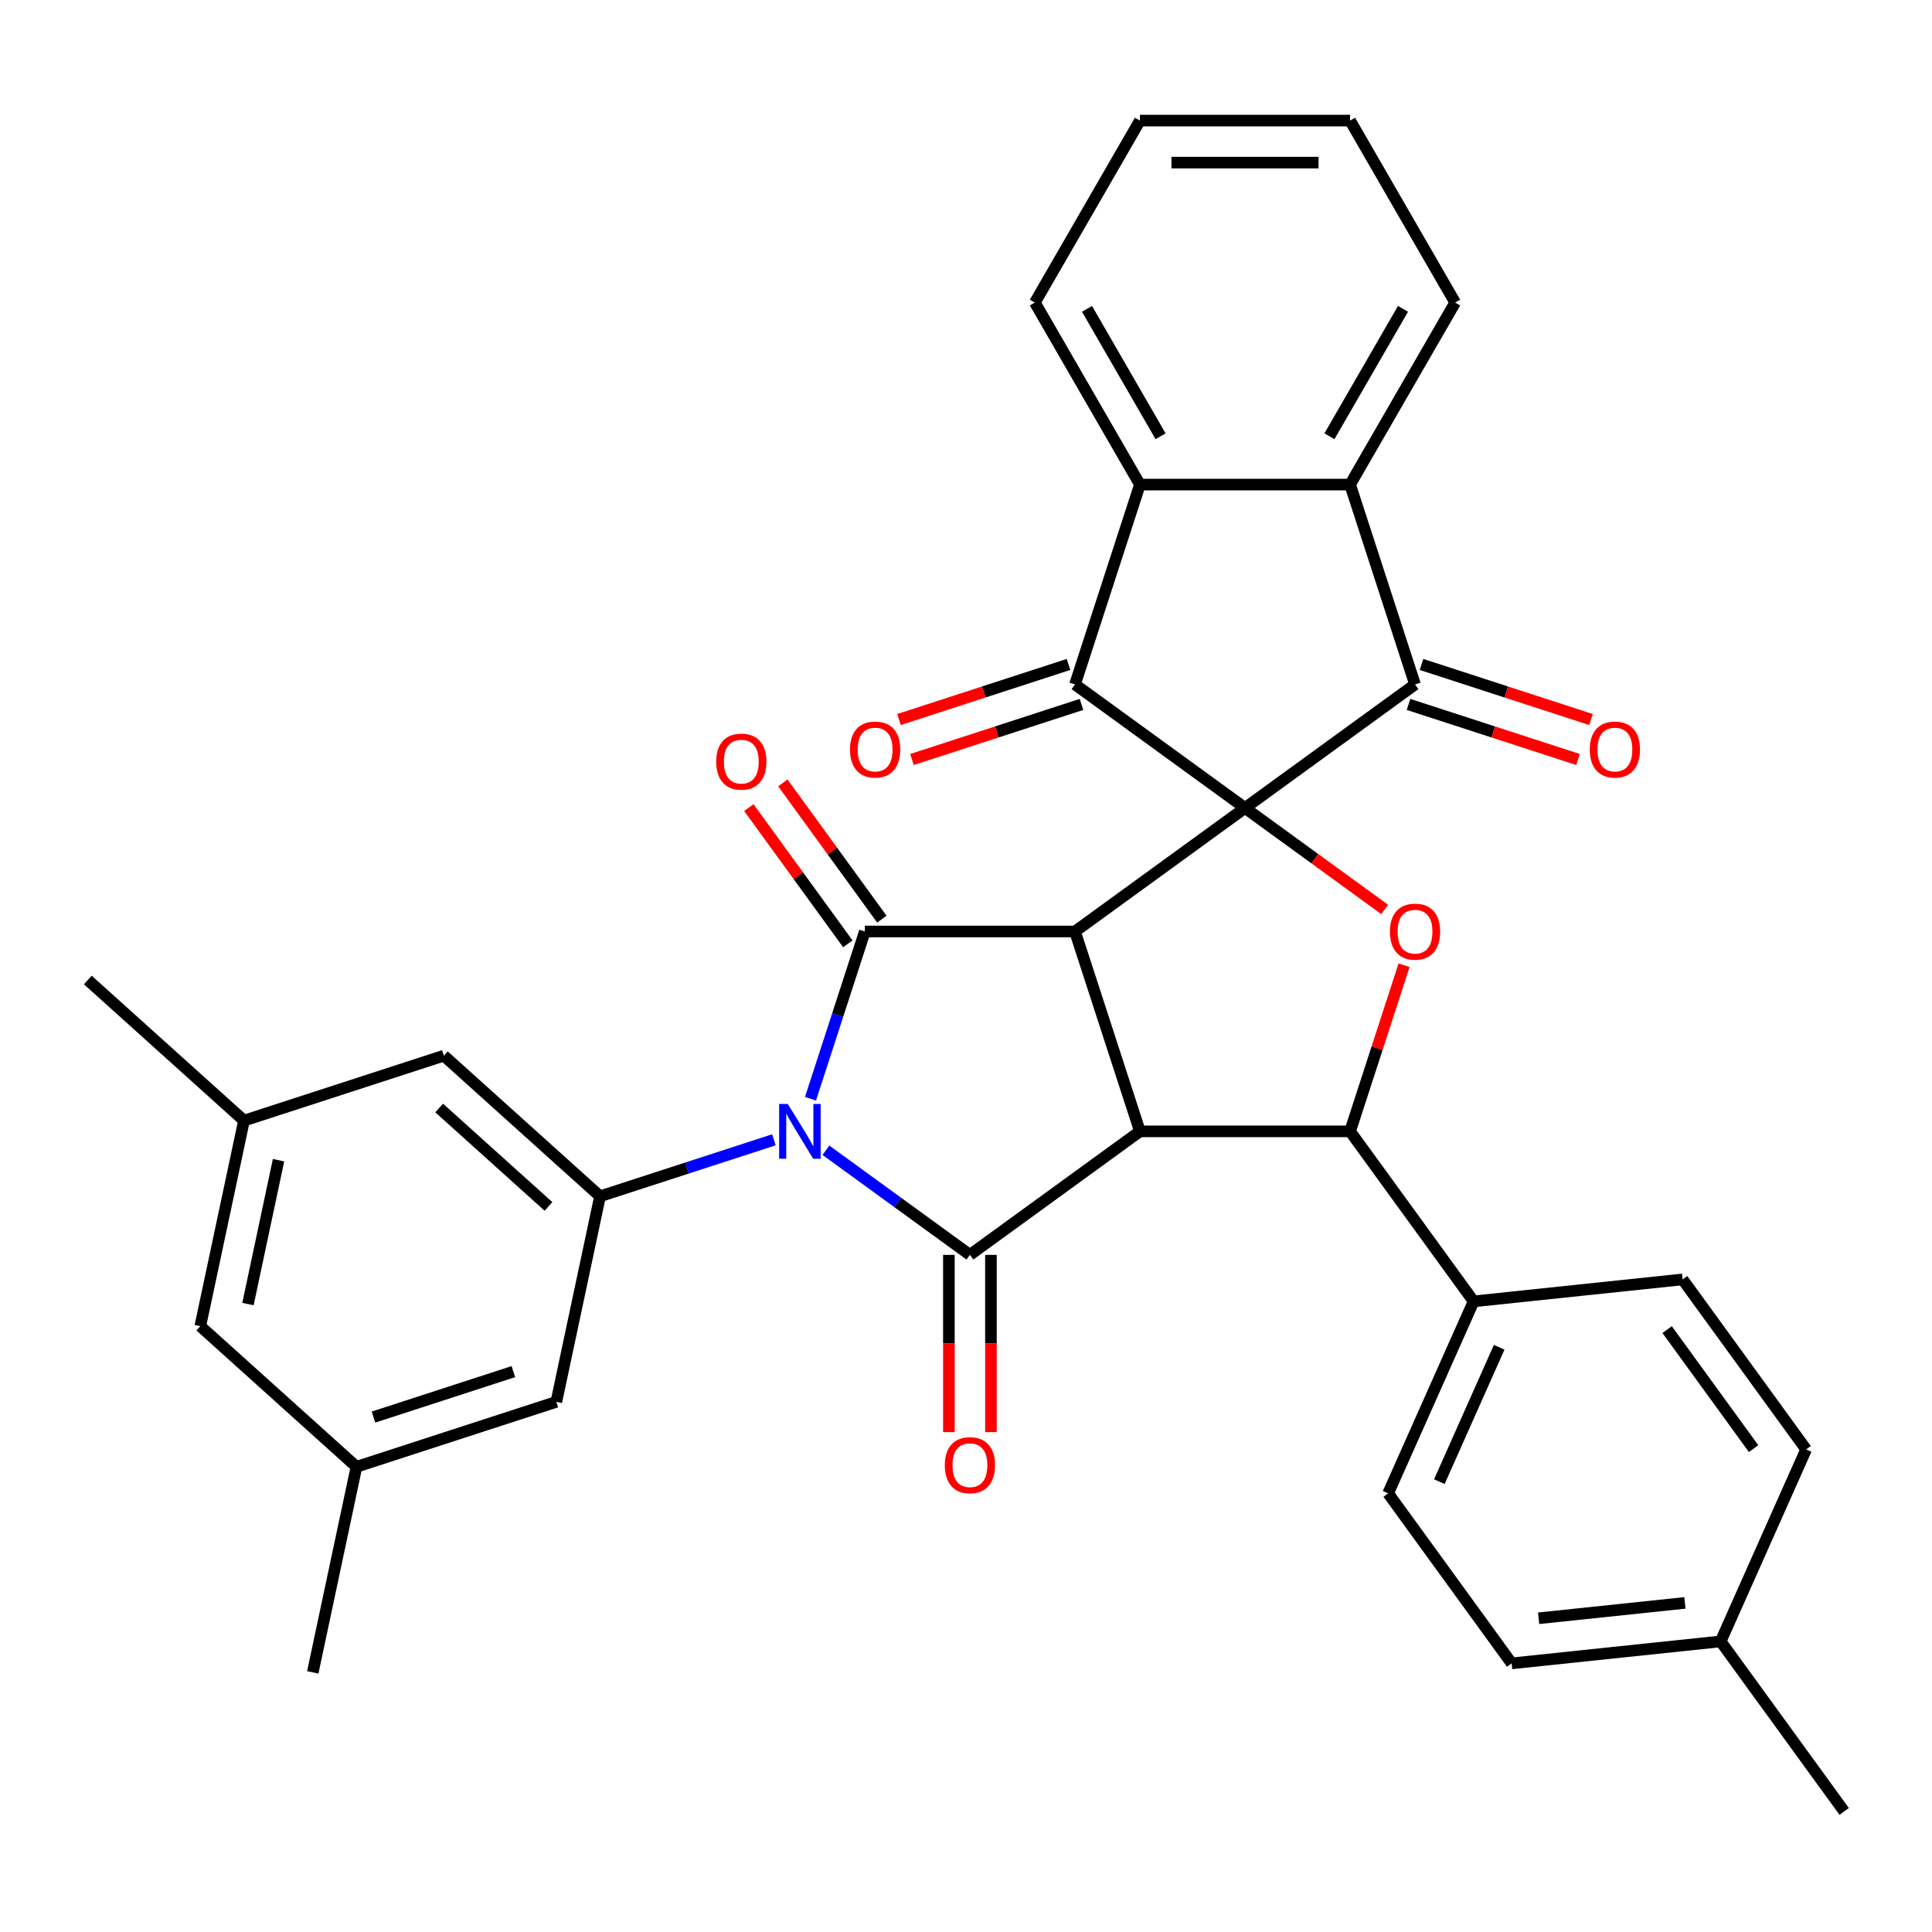 <?xml version='1.0' encoding='iso-8859-1'?>
<svg version='1.1' baseProfile='full'
              xmlns='http://www.w3.org/2000/svg'
                      xmlns:rdkit='http://www.rdkit.org/xml'
                      xmlns:xlink='http://www.w3.org/1999/xlink'
                  xml:space='preserve'
width='1000px' height='1000px' viewBox='0 0 1000 1000'>
<!-- END OF HEADER -->
<rect style='opacity:1.0;fill:#FFFFFF;stroke:none' width='1000' height='1000' x='0' y='0'> </rect>
<path class='bond-0' d='M 644.414,418.201 L 556.414,482.137' style='fill:none;fill-rule:evenodd;stroke:#000000;stroke-width:6px;stroke-linecap:butt;stroke-linejoin:miter;stroke-opacity:1' />
<path class='bond-5' d='M 644.414,418.201 L 556.414,354.265' style='fill:none;fill-rule:evenodd;stroke:#000000;stroke-width:6px;stroke-linecap:butt;stroke-linejoin:miter;stroke-opacity:1' />
<path class='bond-6' d='M 644.414,418.201 L 732.415,354.265' style='fill:none;fill-rule:evenodd;stroke:#000000;stroke-width:6px;stroke-linecap:butt;stroke-linejoin:miter;stroke-opacity:1' />
<path class='bond-7' d='M 644.414,418.201 L 680.555,444.458' style='fill:none;fill-rule:evenodd;stroke:#000000;stroke-width:6px;stroke-linecap:butt;stroke-linejoin:miter;stroke-opacity:1' />
<path class='bond-7' d='M 680.555,444.458 L 716.695,470.716' style='fill:none;fill-rule:evenodd;stroke:#FF0000;stroke-width:6px;stroke-linecap:butt;stroke-linejoin:miter;stroke-opacity:1' />
<path class='bond-2' d='M 556.414,482.137 L 590.027,585.587' style='fill:none;fill-rule:evenodd;stroke:#000000;stroke-width:6px;stroke-linecap:butt;stroke-linejoin:miter;stroke-opacity:1' />
<path class='bond-3' d='M 556.414,482.137 L 447.639,482.137' style='fill:none;fill-rule:evenodd;stroke:#000000;stroke-width:6px;stroke-linecap:butt;stroke-linejoin:miter;stroke-opacity:1' />
<path class='bond-1' d='M 419.511,568.708 L 433.575,525.422' style='fill:none;fill-rule:evenodd;stroke:#0000FF;stroke-width:6px;stroke-linecap:butt;stroke-linejoin:miter;stroke-opacity:1' />
<path class='bond-1' d='M 433.575,525.422 L 447.639,482.137' style='fill:none;fill-rule:evenodd;stroke:#000000;stroke-width:6px;stroke-linecap:butt;stroke-linejoin:miter;stroke-opacity:1' />
<path class='bond-9' d='M 400.567,589.961 L 355.571,604.581' style='fill:none;fill-rule:evenodd;stroke:#0000FF;stroke-width:6px;stroke-linecap:butt;stroke-linejoin:miter;stroke-opacity:1' />
<path class='bond-9' d='M 355.571,604.581 L 310.576,619.2' style='fill:none;fill-rule:evenodd;stroke:#000000;stroke-width:6px;stroke-linecap:butt;stroke-linejoin:miter;stroke-opacity:1' />
<path class='bond-36' d='M 427.486,595.366 L 464.756,622.445' style='fill:none;fill-rule:evenodd;stroke:#0000FF;stroke-width:6px;stroke-linecap:butt;stroke-linejoin:miter;stroke-opacity:1' />
<path class='bond-36' d='M 464.756,622.445 L 502.027,649.523' style='fill:none;fill-rule:evenodd;stroke:#000000;stroke-width:6px;stroke-linecap:butt;stroke-linejoin:miter;stroke-opacity:1' />
<path class='bond-4' d='M 590.027,585.587 L 502.027,649.523' style='fill:none;fill-rule:evenodd;stroke:#000000;stroke-width:6px;stroke-linecap:butt;stroke-linejoin:miter;stroke-opacity:1' />
<path class='bond-34' d='M 590.027,585.587 L 698.801,585.587' style='fill:none;fill-rule:evenodd;stroke:#000000;stroke-width:6px;stroke-linecap:butt;stroke-linejoin:miter;stroke-opacity:1' />
<path class='bond-14' d='M 456.439,475.743 L 430.821,440.483' style='fill:none;fill-rule:evenodd;stroke:#000000;stroke-width:6px;stroke-linecap:butt;stroke-linejoin:miter;stroke-opacity:1' />
<path class='bond-14' d='M 430.821,440.483 L 405.203,405.222' style='fill:none;fill-rule:evenodd;stroke:#FF0000;stroke-width:6px;stroke-linecap:butt;stroke-linejoin:miter;stroke-opacity:1' />
<path class='bond-14' d='M 438.839,488.53 L 413.221,453.27' style='fill:none;fill-rule:evenodd;stroke:#000000;stroke-width:6px;stroke-linecap:butt;stroke-linejoin:miter;stroke-opacity:1' />
<path class='bond-14' d='M 413.221,453.27 L 387.603,418.009' style='fill:none;fill-rule:evenodd;stroke:#FF0000;stroke-width:6px;stroke-linecap:butt;stroke-linejoin:miter;stroke-opacity:1' />
<path class='bond-13' d='M 491.149,649.523 L 491.149,695.391' style='fill:none;fill-rule:evenodd;stroke:#000000;stroke-width:6px;stroke-linecap:butt;stroke-linejoin:miter;stroke-opacity:1' />
<path class='bond-13' d='M 491.149,695.391 L 491.149,741.258' style='fill:none;fill-rule:evenodd;stroke:#FF0000;stroke-width:6px;stroke-linecap:butt;stroke-linejoin:miter;stroke-opacity:1' />
<path class='bond-13' d='M 512.904,649.523 L 512.904,695.391' style='fill:none;fill-rule:evenodd;stroke:#000000;stroke-width:6px;stroke-linecap:butt;stroke-linejoin:miter;stroke-opacity:1' />
<path class='bond-13' d='M 512.904,695.391 L 512.904,741.258' style='fill:none;fill-rule:evenodd;stroke:#FF0000;stroke-width:6px;stroke-linecap:butt;stroke-linejoin:miter;stroke-opacity:1' />
<path class='bond-11' d='M 556.414,354.265 L 590.027,250.814' style='fill:none;fill-rule:evenodd;stroke:#000000;stroke-width:6px;stroke-linecap:butt;stroke-linejoin:miter;stroke-opacity:1' />
<path class='bond-16' d='M 553.052,343.92 L 509.187,358.172' style='fill:none;fill-rule:evenodd;stroke:#000000;stroke-width:6px;stroke-linecap:butt;stroke-linejoin:miter;stroke-opacity:1' />
<path class='bond-16' d='M 509.187,358.172 L 465.321,372.425' style='fill:none;fill-rule:evenodd;stroke:#FF0000;stroke-width:6px;stroke-linecap:butt;stroke-linejoin:miter;stroke-opacity:1' />
<path class='bond-16' d='M 559.775,364.61 L 515.909,378.863' style='fill:none;fill-rule:evenodd;stroke:#000000;stroke-width:6px;stroke-linecap:butt;stroke-linejoin:miter;stroke-opacity:1' />
<path class='bond-16' d='M 515.909,378.863 L 472.044,393.115' style='fill:none;fill-rule:evenodd;stroke:#FF0000;stroke-width:6px;stroke-linecap:butt;stroke-linejoin:miter;stroke-opacity:1' />
<path class='bond-10' d='M 732.415,354.265 L 698.801,250.814' style='fill:none;fill-rule:evenodd;stroke:#000000;stroke-width:6px;stroke-linecap:butt;stroke-linejoin:miter;stroke-opacity:1' />
<path class='bond-15' d='M 729.053,364.61 L 772.919,378.863' style='fill:none;fill-rule:evenodd;stroke:#000000;stroke-width:6px;stroke-linecap:butt;stroke-linejoin:miter;stroke-opacity:1' />
<path class='bond-15' d='M 772.919,378.863 L 816.785,393.115' style='fill:none;fill-rule:evenodd;stroke:#FF0000;stroke-width:6px;stroke-linecap:butt;stroke-linejoin:miter;stroke-opacity:1' />
<path class='bond-15' d='M 735.776,343.92 L 779.641,358.172' style='fill:none;fill-rule:evenodd;stroke:#000000;stroke-width:6px;stroke-linecap:butt;stroke-linejoin:miter;stroke-opacity:1' />
<path class='bond-15' d='M 779.641,358.172 L 823.507,372.425' style='fill:none;fill-rule:evenodd;stroke:#FF0000;stroke-width:6px;stroke-linecap:butt;stroke-linejoin:miter;stroke-opacity:1' />
<path class='bond-8' d='M 726.735,499.616 L 712.768,542.602' style='fill:none;fill-rule:evenodd;stroke:#FF0000;stroke-width:6px;stroke-linecap:butt;stroke-linejoin:miter;stroke-opacity:1' />
<path class='bond-8' d='M 712.768,542.602 L 698.801,585.587' style='fill:none;fill-rule:evenodd;stroke:#000000;stroke-width:6px;stroke-linecap:butt;stroke-linejoin:miter;stroke-opacity:1' />
<path class='bond-12' d='M 698.801,585.587 L 762.737,673.588' style='fill:none;fill-rule:evenodd;stroke:#000000;stroke-width:6px;stroke-linecap:butt;stroke-linejoin:miter;stroke-opacity:1' />
<path class='bond-17' d='M 310.576,619.2 L 229.74,546.416' style='fill:none;fill-rule:evenodd;stroke:#000000;stroke-width:6px;stroke-linecap:butt;stroke-linejoin:miter;stroke-opacity:1' />
<path class='bond-17' d='M 283.893,624.45 L 227.309,573.501' style='fill:none;fill-rule:evenodd;stroke:#000000;stroke-width:6px;stroke-linecap:butt;stroke-linejoin:miter;stroke-opacity:1' />
<path class='bond-18' d='M 310.576,619.2 L 287.96,725.598' style='fill:none;fill-rule:evenodd;stroke:#000000;stroke-width:6px;stroke-linecap:butt;stroke-linejoin:miter;stroke-opacity:1' />
<path class='bond-27' d='M 698.801,250.814 L 753.189,156.613' style='fill:none;fill-rule:evenodd;stroke:#000000;stroke-width:6px;stroke-linecap:butt;stroke-linejoin:miter;stroke-opacity:1' />
<path class='bond-27' d='M 688.119,225.806 L 726.19,159.865' style='fill:none;fill-rule:evenodd;stroke:#000000;stroke-width:6px;stroke-linecap:butt;stroke-linejoin:miter;stroke-opacity:1' />
<path class='bond-35' d='M 698.801,250.814 L 590.027,250.814' style='fill:none;fill-rule:evenodd;stroke:#000000;stroke-width:6px;stroke-linecap:butt;stroke-linejoin:miter;stroke-opacity:1' />
<path class='bond-28' d='M 590.027,250.814 L 535.64,156.613' style='fill:none;fill-rule:evenodd;stroke:#000000;stroke-width:6px;stroke-linecap:butt;stroke-linejoin:miter;stroke-opacity:1' />
<path class='bond-28' d='M 600.709,225.806 L 562.638,159.865' style='fill:none;fill-rule:evenodd;stroke:#000000;stroke-width:6px;stroke-linecap:butt;stroke-linejoin:miter;stroke-opacity:1' />
<path class='bond-21' d='M 762.737,673.588 L 718.495,772.958' style='fill:none;fill-rule:evenodd;stroke:#000000;stroke-width:6px;stroke-linecap:butt;stroke-linejoin:miter;stroke-opacity:1' />
<path class='bond-21' d='M 775.975,697.342 L 745.005,766.901' style='fill:none;fill-rule:evenodd;stroke:#000000;stroke-width:6px;stroke-linecap:butt;stroke-linejoin:miter;stroke-opacity:1' />
<path class='bond-22' d='M 762.737,673.588 L 870.916,662.218' style='fill:none;fill-rule:evenodd;stroke:#000000;stroke-width:6px;stroke-linecap:butt;stroke-linejoin:miter;stroke-opacity:1' />
<path class='bond-19' d='M 229.74,546.416 L 126.29,580.029' style='fill:none;fill-rule:evenodd;stroke:#000000;stroke-width:6px;stroke-linecap:butt;stroke-linejoin:miter;stroke-opacity:1' />
<path class='bond-20' d='M 287.96,725.598 L 184.509,759.211' style='fill:none;fill-rule:evenodd;stroke:#000000;stroke-width:6px;stroke-linecap:butt;stroke-linejoin:miter;stroke-opacity:1' />
<path class='bond-20' d='M 265.72,709.95 L 193.304,733.479' style='fill:none;fill-rule:evenodd;stroke:#000000;stroke-width:6px;stroke-linecap:butt;stroke-linejoin:miter;stroke-opacity:1' />
<path class='bond-30' d='M 126.29,580.029 L 45.455,507.245' style='fill:none;fill-rule:evenodd;stroke:#000000;stroke-width:6px;stroke-linecap:butt;stroke-linejoin:miter;stroke-opacity:1' />
<path class='bond-39' d='M 126.29,580.029 L 103.674,686.427' style='fill:none;fill-rule:evenodd;stroke:#000000;stroke-width:6px;stroke-linecap:butt;stroke-linejoin:miter;stroke-opacity:1' />
<path class='bond-39' d='M 144.177,600.512 L 128.346,674.99' style='fill:none;fill-rule:evenodd;stroke:#000000;stroke-width:6px;stroke-linecap:butt;stroke-linejoin:miter;stroke-opacity:1' />
<path class='bond-23' d='M 184.509,759.211 L 103.674,686.427' style='fill:none;fill-rule:evenodd;stroke:#000000;stroke-width:6px;stroke-linecap:butt;stroke-linejoin:miter;stroke-opacity:1' />
<path class='bond-29' d='M 184.509,759.211 L 161.894,865.609' style='fill:none;fill-rule:evenodd;stroke:#000000;stroke-width:6px;stroke-linecap:butt;stroke-linejoin:miter;stroke-opacity:1' />
<path class='bond-25' d='M 718.495,772.958 L 782.431,860.959' style='fill:none;fill-rule:evenodd;stroke:#000000;stroke-width:6px;stroke-linecap:butt;stroke-linejoin:miter;stroke-opacity:1' />
<path class='bond-24' d='M 870.916,662.218 L 934.852,750.218' style='fill:none;fill-rule:evenodd;stroke:#000000;stroke-width:6px;stroke-linecap:butt;stroke-linejoin:miter;stroke-opacity:1' />
<path class='bond-24' d='M 862.906,688.205 L 907.662,749.805' style='fill:none;fill-rule:evenodd;stroke:#000000;stroke-width:6px;stroke-linecap:butt;stroke-linejoin:miter;stroke-opacity:1' />
<path class='bond-26' d='M 934.852,750.218 L 890.609,849.588' style='fill:none;fill-rule:evenodd;stroke:#000000;stroke-width:6px;stroke-linecap:butt;stroke-linejoin:miter;stroke-opacity:1' />
<path class='bond-38' d='M 782.431,860.959 L 890.609,849.588' style='fill:none;fill-rule:evenodd;stroke:#000000;stroke-width:6px;stroke-linecap:butt;stroke-linejoin:miter;stroke-opacity:1' />
<path class='bond-38' d='M 796.384,837.617 L 872.109,829.658' style='fill:none;fill-rule:evenodd;stroke:#000000;stroke-width:6px;stroke-linecap:butt;stroke-linejoin:miter;stroke-opacity:1' />
<path class='bond-31' d='M 890.609,849.588 L 954.545,937.589' style='fill:none;fill-rule:evenodd;stroke:#000000;stroke-width:6px;stroke-linecap:butt;stroke-linejoin:miter;stroke-opacity:1' />
<path class='bond-32' d='M 753.189,156.613 L 698.801,62.411' style='fill:none;fill-rule:evenodd;stroke:#000000;stroke-width:6px;stroke-linecap:butt;stroke-linejoin:miter;stroke-opacity:1' />
<path class='bond-33' d='M 535.64,156.613 L 590.027,62.411' style='fill:none;fill-rule:evenodd;stroke:#000000;stroke-width:6px;stroke-linecap:butt;stroke-linejoin:miter;stroke-opacity:1' />
<path class='bond-37' d='M 698.801,62.411 L 590.027,62.411' style='fill:none;fill-rule:evenodd;stroke:#000000;stroke-width:6px;stroke-linecap:butt;stroke-linejoin:miter;stroke-opacity:1' />
<path class='bond-37' d='M 682.485,84.166 L 606.343,84.166' style='fill:none;fill-rule:evenodd;stroke:#000000;stroke-width:6px;stroke-linecap:butt;stroke-linejoin:miter;stroke-opacity:1' />
<path  class='atom-2' d='M 407.766 571.427
L 417.046 586.427
Q 417.966 587.907, 419.446 590.587
Q 420.926 593.267, 421.006 593.427
L 421.006 571.427
L 424.766 571.427
L 424.766 599.747
L 420.886 599.747
L 410.926 583.347
Q 409.766 581.427, 408.526 579.227
Q 407.326 577.027, 406.966 576.347
L 406.966 599.747
L 403.286 599.747
L 403.286 571.427
L 407.766 571.427
' fill='#0000FF'/>
<path  class='atom-8' d='M 719.415 482.217
Q 719.415 475.417, 722.775 471.617
Q 726.135 467.817, 732.415 467.817
Q 738.695 467.817, 742.055 471.617
Q 745.415 475.417, 745.415 482.217
Q 745.415 489.097, 742.015 493.017
Q 738.615 496.897, 732.415 496.897
Q 726.175 496.897, 722.775 493.017
Q 719.415 489.137, 719.415 482.217
M 732.415 493.697
Q 736.735 493.697, 739.055 490.817
Q 741.415 487.897, 741.415 482.217
Q 741.415 476.657, 739.055 473.857
Q 736.735 471.017, 732.415 471.017
Q 728.095 471.017, 725.735 473.817
Q 723.415 476.617, 723.415 482.217
Q 723.415 487.937, 725.735 490.817
Q 728.095 493.697, 732.415 493.697
' fill='#FF0000'/>
<path  class='atom-14' d='M 489.027 758.378
Q 489.027 751.578, 492.387 747.778
Q 495.747 743.978, 502.027 743.978
Q 508.307 743.978, 511.667 747.778
Q 515.027 751.578, 515.027 758.378
Q 515.027 765.258, 511.627 769.178
Q 508.227 773.058, 502.027 773.058
Q 495.787 773.058, 492.387 769.178
Q 489.027 765.298, 489.027 758.378
M 502.027 769.858
Q 506.347 769.858, 508.667 766.978
Q 511.027 764.058, 511.027 758.378
Q 511.027 752.818, 508.667 750.018
Q 506.347 747.178, 502.027 747.178
Q 497.707 747.178, 495.347 749.978
Q 493.027 752.778, 493.027 758.378
Q 493.027 764.098, 495.347 766.978
Q 497.707 769.858, 502.027 769.858
' fill='#FF0000'/>
<path  class='atom-15' d='M 370.703 394.216
Q 370.703 387.416, 374.063 383.616
Q 377.423 379.816, 383.703 379.816
Q 389.983 379.816, 393.343 383.616
Q 396.703 387.416, 396.703 394.216
Q 396.703 401.096, 393.303 405.016
Q 389.903 408.896, 383.703 408.896
Q 377.463 408.896, 374.063 405.016
Q 370.703 401.136, 370.703 394.216
M 383.703 405.696
Q 388.023 405.696, 390.343 402.816
Q 392.703 399.896, 392.703 394.216
Q 392.703 388.656, 390.343 385.856
Q 388.023 383.016, 383.703 383.016
Q 379.383 383.016, 377.023 385.816
Q 374.703 388.616, 374.703 394.216
Q 374.703 399.936, 377.023 402.816
Q 379.383 405.696, 383.703 405.696
' fill='#FF0000'/>
<path  class='atom-16' d='M 822.865 387.958
Q 822.865 381.158, 826.225 377.358
Q 829.585 373.558, 835.865 373.558
Q 842.145 373.558, 845.505 377.358
Q 848.865 381.158, 848.865 387.958
Q 848.865 394.838, 845.465 398.758
Q 842.065 402.638, 835.865 402.638
Q 829.625 402.638, 826.225 398.758
Q 822.865 394.878, 822.865 387.958
M 835.865 399.438
Q 840.185 399.438, 842.505 396.558
Q 844.865 393.638, 844.865 387.958
Q 844.865 382.398, 842.505 379.598
Q 840.185 376.758, 835.865 376.758
Q 831.545 376.758, 829.185 379.558
Q 826.865 382.358, 826.865 387.958
Q 826.865 393.678, 829.185 396.558
Q 831.545 399.438, 835.865 399.438
' fill='#FF0000'/>
<path  class='atom-17' d='M 439.963 387.958
Q 439.963 381.158, 443.323 377.358
Q 446.683 373.558, 452.963 373.558
Q 459.243 373.558, 462.603 377.358
Q 465.963 381.158, 465.963 387.958
Q 465.963 394.838, 462.563 398.758
Q 459.163 402.638, 452.963 402.638
Q 446.723 402.638, 443.323 398.758
Q 439.963 394.878, 439.963 387.958
M 452.963 399.438
Q 457.283 399.438, 459.603 396.558
Q 461.963 393.638, 461.963 387.958
Q 461.963 382.398, 459.603 379.598
Q 457.283 376.758, 452.963 376.758
Q 448.643 376.758, 446.283 379.558
Q 443.963 382.358, 443.963 387.958
Q 443.963 393.678, 446.283 396.558
Q 448.643 399.438, 452.963 399.438
' fill='#FF0000'/>
</svg>
